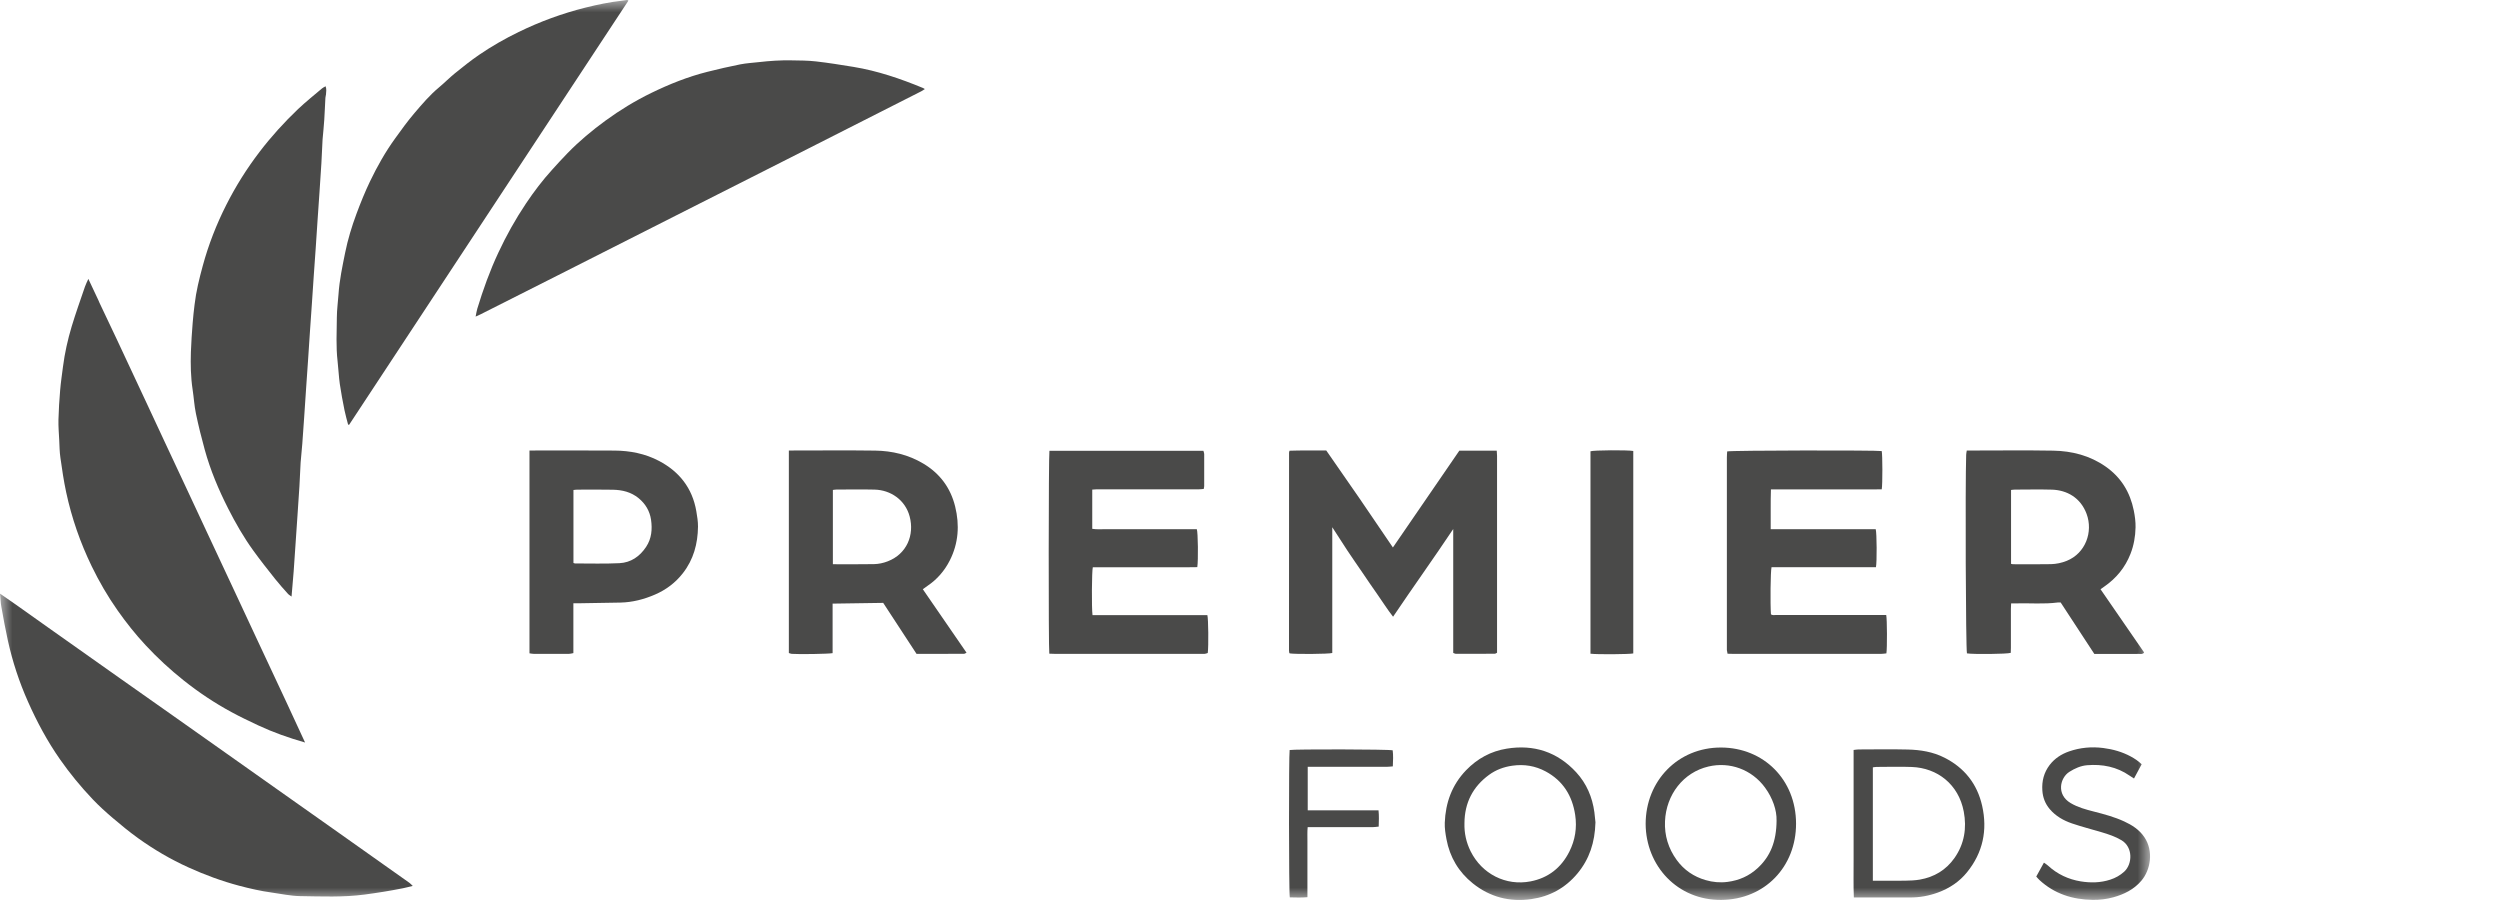 <?xml version="1.0" encoding="UTF-8"?> <svg xmlns="http://www.w3.org/2000/svg" width="100" height="36" viewBox="0 0 100 36" fill="none"><mask id="mask0_82_719" style="mask-type:luminance" maskUnits="userSpaceOnUse" x="0" y="0" width="86" height="36"><path d="M86 0H0V36H86V0Z" fill="white"></path></mask><g mask="url(#mask0_82_719)"><path d="M13.925 16.988C13.876 16.795 13.819 16.605 13.78 16.409C13.711 16.062 13.643 15.713 13.593 15.363C13.55 15.063 13.539 14.758 13.504 14.457C13.435 13.868 13.469 13.279 13.474 12.689C13.476 12.38 13.52 12.072 13.541 11.763C13.579 11.201 13.696 10.652 13.807 10.103C13.914 9.575 14.07 9.063 14.256 8.561C14.42 8.119 14.597 7.681 14.8 7.257C15.09 6.652 15.42 6.068 15.814 5.525C16.062 5.181 16.31 4.836 16.585 4.516C16.889 4.16 17.192 3.802 17.554 3.501C17.775 3.317 17.977 3.11 18.2 2.929C18.513 2.676 18.828 2.424 19.159 2.197C19.665 1.851 20.197 1.547 20.748 1.279C21.603 0.862 22.491 0.537 23.411 0.306C23.896 0.185 24.385 0.083 24.882 0.027C24.951 0.019 25.018 0.006 25.087 -0.002C25.097 -0.004 25.108 0.009 25.137 0.025C21.413 5.681 17.689 11.336 13.965 16.991L13.923 16.985L13.925 16.988Z" fill="#4A4A49"></path><path d="M0 23.745C0.233 23.906 0.439 24.046 0.641 24.189C1.074 24.495 1.505 24.803 1.937 25.109C2.885 25.781 3.834 26.452 4.784 27.122C5.545 27.66 6.309 28.195 7.07 28.733C7.733 29.2 8.395 29.668 9.057 30.137C9.714 30.601 10.371 31.066 11.027 31.53C11.857 32.117 12.686 32.702 13.515 33.287C14.171 33.751 14.828 34.217 15.485 34.682C15.782 34.892 16.079 35.101 16.376 35.312C16.415 35.34 16.448 35.379 16.51 35.437C16.358 35.473 16.239 35.506 16.119 35.53C15.611 35.632 15.1 35.714 14.586 35.782C13.725 35.896 12.862 35.858 12 35.844C11.623 35.838 11.248 35.755 10.873 35.703C10.433 35.643 10.002 35.544 9.573 35.431C8.872 35.245 8.194 34.995 7.533 34.694C6.823 34.372 6.152 33.979 5.518 33.523C5.172 33.273 4.84 33.002 4.515 32.724C4.233 32.483 3.956 32.234 3.701 31.964C3.229 31.467 2.793 30.936 2.398 30.371C1.895 29.651 1.48 28.878 1.123 28.075C0.77 27.285 0.5 26.463 0.313 25.614C0.215 25.167 0.133 24.717 0.053 24.266C0.024 24.104 0.02 23.938 0.002 23.744L0 23.745Z" fill="#4A4A49"></path><path d="M12.203 29.701C11.546 29.512 10.93 29.296 10.336 29.018C9.973 28.847 9.61 28.675 9.257 28.483C8.583 28.119 7.948 27.694 7.345 27.215C6.804 26.784 6.296 26.316 5.824 25.808C5.417 25.371 5.046 24.903 4.702 24.414C4.309 23.856 3.967 23.265 3.668 22.65C3.211 21.706 2.867 20.72 2.647 19.691C2.548 19.232 2.481 18.765 2.415 18.299C2.382 18.069 2.381 17.835 2.369 17.603C2.355 17.332 2.332 17.06 2.338 16.789C2.348 16.396 2.373 16.002 2.406 15.61C2.432 15.295 2.479 14.982 2.519 14.669C2.589 14.123 2.709 13.587 2.866 13.063C3.028 12.526 3.218 11.997 3.399 11.465C3.432 11.369 3.48 11.278 3.534 11.156C3.676 11.458 3.805 11.732 3.934 12.006C3.951 12.041 3.963 12.077 3.98 12.113C4.207 12.591 4.435 13.069 4.66 13.548C5.068 14.418 5.475 15.29 5.882 16.161C6.123 16.675 6.362 17.19 6.602 17.705C6.895 18.33 7.189 18.956 7.481 19.582C7.741 20.137 8 20.693 8.259 21.249C8.661 22.108 9.063 22.967 9.465 23.827C9.722 24.377 9.977 24.927 10.234 25.476C10.639 26.341 11.044 27.206 11.449 28.072C11.697 28.604 11.942 29.138 12.202 29.699L12.203 29.701Z" fill="#4A4A49"></path><path d="M36.995 3.562C36.942 3.596 36.901 3.625 36.858 3.648C35.066 4.557 33.276 5.466 31.483 6.373C30.009 7.119 28.536 7.863 27.062 8.609C25.469 9.415 23.877 10.223 22.284 11.028C21.266 11.544 20.247 12.057 19.227 12.571C19.173 12.598 19.117 12.622 19.025 12.664C19.052 12.534 19.064 12.44 19.091 12.351C19.324 11.584 19.594 10.831 19.934 10.106C20.254 9.42 20.621 8.763 21.041 8.137C21.36 7.662 21.705 7.206 22.09 6.784C22.293 6.561 22.495 6.337 22.706 6.121C23.172 5.644 23.682 5.217 24.22 4.825C24.799 4.403 25.408 4.031 26.051 3.718C26.773 3.366 27.517 3.069 28.295 2.873C28.73 2.763 29.168 2.662 29.608 2.575C29.855 2.526 30.11 2.513 30.361 2.484C30.789 2.435 31.219 2.406 31.649 2.414C31.979 2.419 32.31 2.419 32.636 2.456C33.138 2.513 33.638 2.594 34.136 2.675C35.098 2.833 36.016 3.146 36.916 3.518C36.939 3.527 36.959 3.542 36.995 3.563L36.995 3.562Z" fill="#4A4A49"></path><path d="M11.663 23.863C11.605 23.82 11.554 23.794 11.519 23.754C11.344 23.558 11.167 23.364 11.004 23.157C10.704 22.78 10.406 22.403 10.125 22.013C9.744 21.485 9.421 20.922 9.126 20.34C8.743 19.585 8.415 18.808 8.19 17.989C8.058 17.511 7.938 17.029 7.837 16.543C7.771 16.229 7.754 15.904 7.705 15.585C7.629 15.085 7.62 14.58 7.636 14.075C7.648 13.688 7.678 13.302 7.707 12.916C7.725 12.671 7.754 12.429 7.783 12.185C7.844 11.658 7.971 11.144 8.11 10.634C8.339 9.79 8.655 8.979 9.049 8.2C9.428 7.45 9.871 6.744 10.38 6.078C10.849 5.463 11.366 4.893 11.923 4.363C12.229 4.073 12.559 3.81 12.881 3.537C12.918 3.505 12.965 3.485 13.024 3.451C13.068 3.57 13.047 3.677 13.039 3.782C13.035 3.827 13.018 3.871 13.016 3.915C12.999 4.206 12.99 4.496 12.971 4.787C12.954 5.051 12.926 5.313 12.903 5.577C12.902 5.596 12.901 5.616 12.9 5.635C12.886 5.932 12.874 6.229 12.856 6.526C12.833 6.913 12.806 7.299 12.78 7.686C12.755 8.052 12.73 8.42 12.704 8.787C12.678 9.173 12.653 9.56 12.627 9.946C12.602 10.3 12.576 10.654 12.552 11.008C12.525 11.395 12.5 11.781 12.474 12.168C12.45 12.528 12.424 12.889 12.399 13.249C12.373 13.643 12.347 14.035 12.321 14.428C12.296 14.789 12.27 15.149 12.246 15.51C12.219 15.903 12.194 16.296 12.167 16.689C12.143 17.043 12.119 17.397 12.092 17.751C12.073 18.002 12.047 18.252 12.025 18.502C12.023 18.522 12.023 18.541 12.022 18.561C12.007 18.857 11.996 19.155 11.977 19.451C11.955 19.838 11.927 20.225 11.9 20.611C11.875 20.978 11.85 21.345 11.825 21.712C11.799 22.092 11.776 22.472 11.747 22.852C11.723 23.18 11.692 23.507 11.662 23.861L11.663 23.863Z" fill="#4A4A49"></path><path d="M59.881 26.111C59.84 26.13 59.818 26.15 59.795 26.15C59.274 26.153 58.753 26.154 58.232 26.153C58.203 26.153 58.174 26.133 58.129 26.117V21.161C57.343 22.339 56.524 23.48 55.723 24.669C55.488 24.371 55.305 24.07 55.102 23.785C54.893 23.492 54.694 23.192 54.49 22.894C54.29 22.602 54.088 22.312 53.892 22.017C53.697 21.722 53.508 21.424 53.291 21.089C53.291 21.308 53.291 21.489 53.291 21.671C53.291 21.852 53.291 22.034 53.291 22.216C53.291 22.397 53.291 22.592 53.291 22.78V25.563C53.291 25.751 53.291 25.938 53.291 26.12C53.141 26.163 51.807 26.172 51.59 26.136C51.586 26.132 51.58 26.128 51.576 26.123C51.572 26.118 51.57 26.112 51.569 26.105C51.566 26.08 51.56 26.054 51.56 26.028C51.56 23.388 51.56 20.747 51.562 18.107C51.562 18.088 51.57 18.069 51.58 18.029C52.062 18.01 52.548 18.025 53.051 18.02C53.944 19.297 54.829 20.582 55.716 21.899C56.614 20.591 57.493 19.31 58.373 18.027H59.87C59.874 18.099 59.882 18.167 59.882 18.235C59.882 19.117 59.882 20 59.882 20.882V26.11L59.881 26.111Z" fill="#4A4A49"></path><path d="M78.678 26.134C78.631 25.954 78.607 19.394 78.647 18.192C78.648 18.142 78.66 18.093 78.671 18.021H78.868C79.954 18.021 81.041 18.007 82.126 18.026C82.879 18.039 83.593 18.221 84.227 18.664C84.84 19.093 85.205 19.688 85.352 20.423C85.396 20.643 85.427 20.871 85.422 21.095C85.415 21.457 85.353 21.815 85.219 22.155C85.005 22.702 84.651 23.13 84.177 23.459C84.13 23.492 84.084 23.525 84.021 23.569C84.604 24.414 85.183 25.254 85.764 26.098C85.713 26.177 85.638 26.156 85.573 26.156C85.077 26.158 84.582 26.157 84.087 26.157H83.773C83.32 25.465 82.874 24.782 82.427 24.1C82.38 24.1 82.342 24.096 82.306 24.1C81.755 24.171 81.203 24.121 80.651 24.135C80.589 24.137 80.526 24.135 80.445 24.135C80.442 24.219 80.436 24.287 80.436 24.357C80.436 24.875 80.436 25.395 80.436 25.913C80.436 25.982 80.432 26.052 80.43 26.114C80.283 26.164 78.922 26.176 78.679 26.135L78.678 26.134ZM80.442 22.555C80.48 22.562 80.499 22.569 80.517 22.569C81.025 22.569 81.533 22.578 82.04 22.566C82.253 22.56 82.464 22.517 82.669 22.434C83.423 22.13 83.73 21.276 83.464 20.556C83.223 19.905 82.674 19.604 82.077 19.586C81.583 19.572 81.088 19.583 80.592 19.584C80.543 19.584 80.495 19.593 80.442 19.599V22.555H80.442Z" fill="#4A4A49"></path><path d="M31.554 18.02H31.748C32.835 18.02 33.922 18.009 35.008 18.024C35.688 18.034 36.339 18.189 36.935 18.545C37.593 18.938 38.023 19.511 38.207 20.264C38.388 21.003 38.341 21.729 37.992 22.417C37.781 22.833 37.485 23.175 37.1 23.434C37.043 23.473 36.987 23.515 36.913 23.569C37.497 24.416 38.074 25.256 38.661 26.108C38.617 26.129 38.59 26.152 38.565 26.153C37.936 26.155 37.308 26.154 36.661 26.154C36.216 25.473 35.769 24.79 35.328 24.115C34.65 24.125 33.988 24.134 33.304 24.145V26.126C33.162 26.157 31.943 26.177 31.669 26.154C31.633 26.151 31.598 26.134 31.554 26.121V18.02ZM33.314 22.569C33.876 22.569 34.416 22.575 34.956 22.565C35.144 22.562 35.332 22.522 35.512 22.452C36.269 22.159 36.585 21.403 36.386 20.658C36.212 20.001 35.63 19.599 34.981 19.584C34.473 19.572 33.965 19.581 33.457 19.582C33.409 19.582 33.361 19.593 33.315 19.598V22.568L33.314 22.569Z" fill="#4A4A49"></path><path d="M70.828 21.169H75.029C75.073 21.325 75.08 22.477 75.038 22.689H70.861C70.821 22.85 70.807 24.156 70.838 24.572C70.904 24.623 70.982 24.599 71.055 24.599C72.448 24.601 73.839 24.6 75.231 24.6H75.449C75.485 24.771 75.489 25.924 75.456 26.135C75.388 26.141 75.316 26.155 75.243 26.155C74.506 26.156 73.768 26.155 73.032 26.155C71.799 26.155 70.566 26.155 69.333 26.155C69.258 26.155 69.184 26.151 69.102 26.149C69.091 26.089 69.079 26.047 69.075 26.004C69.072 25.959 69.075 25.913 69.075 25.868C69.075 23.344 69.075 20.821 69.075 18.297C69.075 18.215 69.083 18.133 69.087 18.057C69.243 18.013 75.067 18.005 75.269 18.043C75.302 18.192 75.305 19.37 75.27 19.572C75.029 19.581 74.783 19.575 74.536 19.576C74.295 19.576 74.054 19.576 73.812 19.576C73.564 19.576 73.316 19.576 73.068 19.576C72.82 19.576 72.572 19.576 72.325 19.576C72.083 19.576 71.842 19.576 71.6 19.576C71.353 19.576 71.105 19.576 70.837 19.576C70.82 20.108 70.833 20.629 70.828 21.168V21.169Z" fill="#4A4A49"></path><path d="M43.7 24.605H48.295C48.335 24.754 48.346 25.841 48.311 26.12C48.276 26.13 48.237 26.148 48.195 26.153C48.152 26.159 48.107 26.154 48.062 26.154C46.105 26.154 44.147 26.154 42.19 26.154C42.116 26.154 42.042 26.15 41.972 26.147C41.937 25.939 41.942 18.189 41.977 18.031H48.136C48.147 18.076 48.168 18.118 48.168 18.159C48.17 18.587 48.169 19.015 48.168 19.444C48.168 19.475 48.158 19.506 48.149 19.558C48.074 19.563 48.002 19.574 47.928 19.574C46.721 19.575 45.514 19.574 44.306 19.574C44.154 19.574 44.001 19.573 43.848 19.574C43.799 19.574 43.749 19.58 43.69 19.584V21.153C43.884 21.186 44.08 21.163 44.274 21.167C44.477 21.171 44.68 21.168 44.884 21.168C45.088 21.168 45.279 21.168 45.475 21.168C45.672 21.168 45.882 21.168 46.085 21.168C46.289 21.168 46.48 21.168 46.676 21.168C46.88 21.168 47.083 21.168 47.287 21.168C47.484 21.168 47.68 21.168 47.873 21.168C47.92 21.304 47.934 22.4 47.892 22.686C47.549 22.697 47.202 22.689 46.855 22.691C46.506 22.692 46.156 22.691 45.806 22.691H44.758C44.408 22.691 44.059 22.691 43.712 22.691C43.672 22.833 43.662 24.321 43.7 24.602V24.605Z" fill="#4A4A49"></path><path d="M21.18 18.02C21.274 18.02 21.343 18.02 21.412 18.02C22.467 18.02 23.522 18.015 24.577 18.023C25.199 18.027 25.805 18.144 26.361 18.437C27.168 18.862 27.694 19.519 27.853 20.45C27.887 20.653 27.922 20.86 27.92 21.065C27.912 21.75 27.741 22.383 27.315 22.928C27.016 23.312 26.639 23.593 26.199 23.783C25.758 23.974 25.298 24.093 24.817 24.103C24.265 24.114 23.713 24.122 23.161 24.131C23.092 24.132 23.024 24.131 22.935 24.131V26.124C22.866 26.137 22.813 26.154 22.76 26.154C22.289 26.157 21.819 26.157 21.349 26.154C21.294 26.154 21.24 26.141 21.179 26.133V18.02H21.18ZM22.937 22.519C22.97 22.529 22.989 22.538 23.006 22.538C23.597 22.538 24.188 22.556 24.776 22.527C25.232 22.505 25.589 22.262 25.846 21.873C26.065 21.542 26.096 21.169 26.042 20.792C25.991 20.443 25.82 20.153 25.544 19.927C25.24 19.678 24.888 19.597 24.516 19.589C24.04 19.578 23.564 19.586 23.088 19.586C23.039 19.586 22.991 19.595 22.938 19.6V22.519H22.937Z" fill="#4A4A49"></path><path d="M63.619 26.148V18.051C63.748 18.006 65.099 17.996 65.331 18.039V26.137C65.19 26.172 63.888 26.183 63.619 26.148Z" fill="#4A4A49"></path><path d="M74.143 29.999C74.222 29.99 74.283 29.978 74.343 29.978C74.998 29.976 75.653 29.965 76.306 29.981C76.815 29.993 77.315 30.071 77.78 30.308C78.574 30.711 79.086 31.35 79.285 32.228C79.507 33.208 79.315 34.107 78.683 34.888C78.375 35.27 77.976 35.533 77.518 35.701C77.157 35.833 76.785 35.901 76.401 35.899C75.721 35.896 75.041 35.899 74.361 35.899C74.299 35.899 74.236 35.899 74.154 35.899C74.132 35.392 74.147 34.902 74.144 34.412C74.142 33.925 74.144 33.439 74.144 32.952V31.473C74.144 30.988 74.144 30.502 74.144 29.998L74.143 29.999ZM74.913 35.229C74.996 35.229 75.058 35.229 75.12 35.229C75.483 35.229 75.844 35.234 76.207 35.227C76.402 35.224 76.601 35.217 76.793 35.184C77.366 35.083 77.84 34.805 78.183 34.315C78.574 33.755 78.675 33.124 78.551 32.466C78.344 31.372 77.495 30.717 76.469 30.679C76.001 30.662 75.53 30.675 75.06 30.677C75.012 30.677 74.964 30.688 74.914 30.694V35.23L74.913 35.229Z" fill="#4A4A49"></path><path d="M65.826 32.954C65.828 31.239 67.114 29.898 68.84 29.901C70.548 29.906 71.839 31.188 71.842 32.942C71.846 34.662 70.597 35.981 68.851 35.997C67.107 36.012 65.834 34.644 65.826 32.954ZM71.062 32.821C71.075 32.41 70.906 31.919 70.599 31.501C70.068 30.777 69.187 30.46 68.336 30.661C67.332 30.897 66.647 31.785 66.6 32.851C66.575 33.42 66.734 33.938 67.067 34.398C67.361 34.802 67.752 35.067 68.224 35.204C68.512 35.288 68.802 35.315 69.107 35.275C69.564 35.215 69.963 35.04 70.302 34.728C70.811 34.26 71.057 33.669 71.063 32.821H71.062Z" fill="#4A4A49"></path><path d="M63.818 32.898C63.795 33.7 63.575 34.364 63.099 34.937C62.612 35.523 61.989 35.859 61.255 35.964C60.395 36.088 59.6 35.886 58.913 35.335C58.349 34.883 57.991 34.288 57.858 33.564C57.818 33.349 57.783 33.127 57.791 32.91C57.821 32.106 58.079 31.396 58.643 30.81C59.097 30.339 59.642 30.047 60.269 29.946C61.35 29.77 62.295 30.073 63.052 30.896C63.462 31.343 63.694 31.885 63.776 32.493C63.796 32.646 63.809 32.801 63.819 32.898H63.818ZM58.578 32.927C58.567 33.325 58.649 33.697 58.825 34.052C59.277 34.958 60.232 35.447 61.224 35.255C61.926 35.118 62.449 34.714 62.775 34.062C63.006 33.601 63.085 33.111 63.007 32.596C62.89 31.822 62.514 31.23 61.834 30.861C61.415 30.634 60.968 30.56 60.492 30.628C60.148 30.677 59.836 30.794 59.562 30.994C58.916 31.465 58.583 32.112 58.578 32.926V32.927Z" fill="#4A4A49"></path><path d="M85.665 30.572C85.56 30.768 85.463 30.948 85.36 31.14C85.291 31.096 85.238 31.064 85.187 31.028C84.671 30.669 84.093 30.559 83.483 30.609C83.23 30.63 82.996 30.734 82.776 30.873C82.4 31.111 82.246 31.779 82.824 32.122C83.113 32.294 83.432 32.38 83.753 32.462C84.165 32.567 84.576 32.677 84.965 32.856C85.28 33.001 85.569 33.184 85.772 33.483C86.151 34.038 86.027 34.795 85.653 35.231C85.352 35.582 84.962 35.773 84.532 35.892C84.261 35.967 83.981 35.999 83.705 35.995C82.91 35.984 82.181 35.758 81.577 35.2C81.535 35.161 81.5 35.116 81.45 35.062C81.55 34.88 81.649 34.701 81.757 34.505C81.822 34.552 81.876 34.583 81.921 34.625C82.295 34.969 82.737 35.174 83.228 35.255C83.624 35.319 84.023 35.313 84.411 35.186C84.618 35.119 84.806 35.015 84.97 34.865C85.301 34.561 85.326 33.886 84.858 33.608C84.608 33.46 84.338 33.37 84.064 33.289C83.67 33.172 83.269 33.07 82.879 32.937C82.54 32.821 82.228 32.646 81.988 32.362C81.807 32.148 81.712 31.9 81.694 31.62C81.668 31.243 81.758 30.898 81.986 30.599C82.187 30.337 82.455 30.164 82.761 30.057C83.206 29.902 83.66 29.861 84.129 29.92C84.517 29.97 84.886 30.073 85.232 30.26C85.382 30.342 85.528 30.435 85.666 30.571L85.665 30.572Z" fill="#4A4A49"></path><path d="M51.586 30.001C51.771 29.963 55.549 29.969 55.708 30.013C55.732 30.216 55.725 30.425 55.713 30.655C55.625 30.661 55.552 30.672 55.479 30.672C54.494 30.672 53.509 30.672 52.524 30.672H52.309V32.414H55.141C55.164 32.636 55.155 32.84 55.148 33.064C55.063 33.072 54.99 33.085 54.916 33.085C54.123 33.086 53.329 33.085 52.534 33.085H52.307C52.287 33.282 52.3 33.468 52.297 33.654C52.295 33.835 52.297 34.017 52.297 34.199V34.763C52.297 34.945 52.297 35.126 52.297 35.309C52.297 35.495 52.297 35.682 52.297 35.888C52.051 35.91 51.82 35.899 51.592 35.895C51.552 35.727 51.55 30.168 51.586 30.001H51.586Z" fill="#4A4A49"></path></g></svg> 
